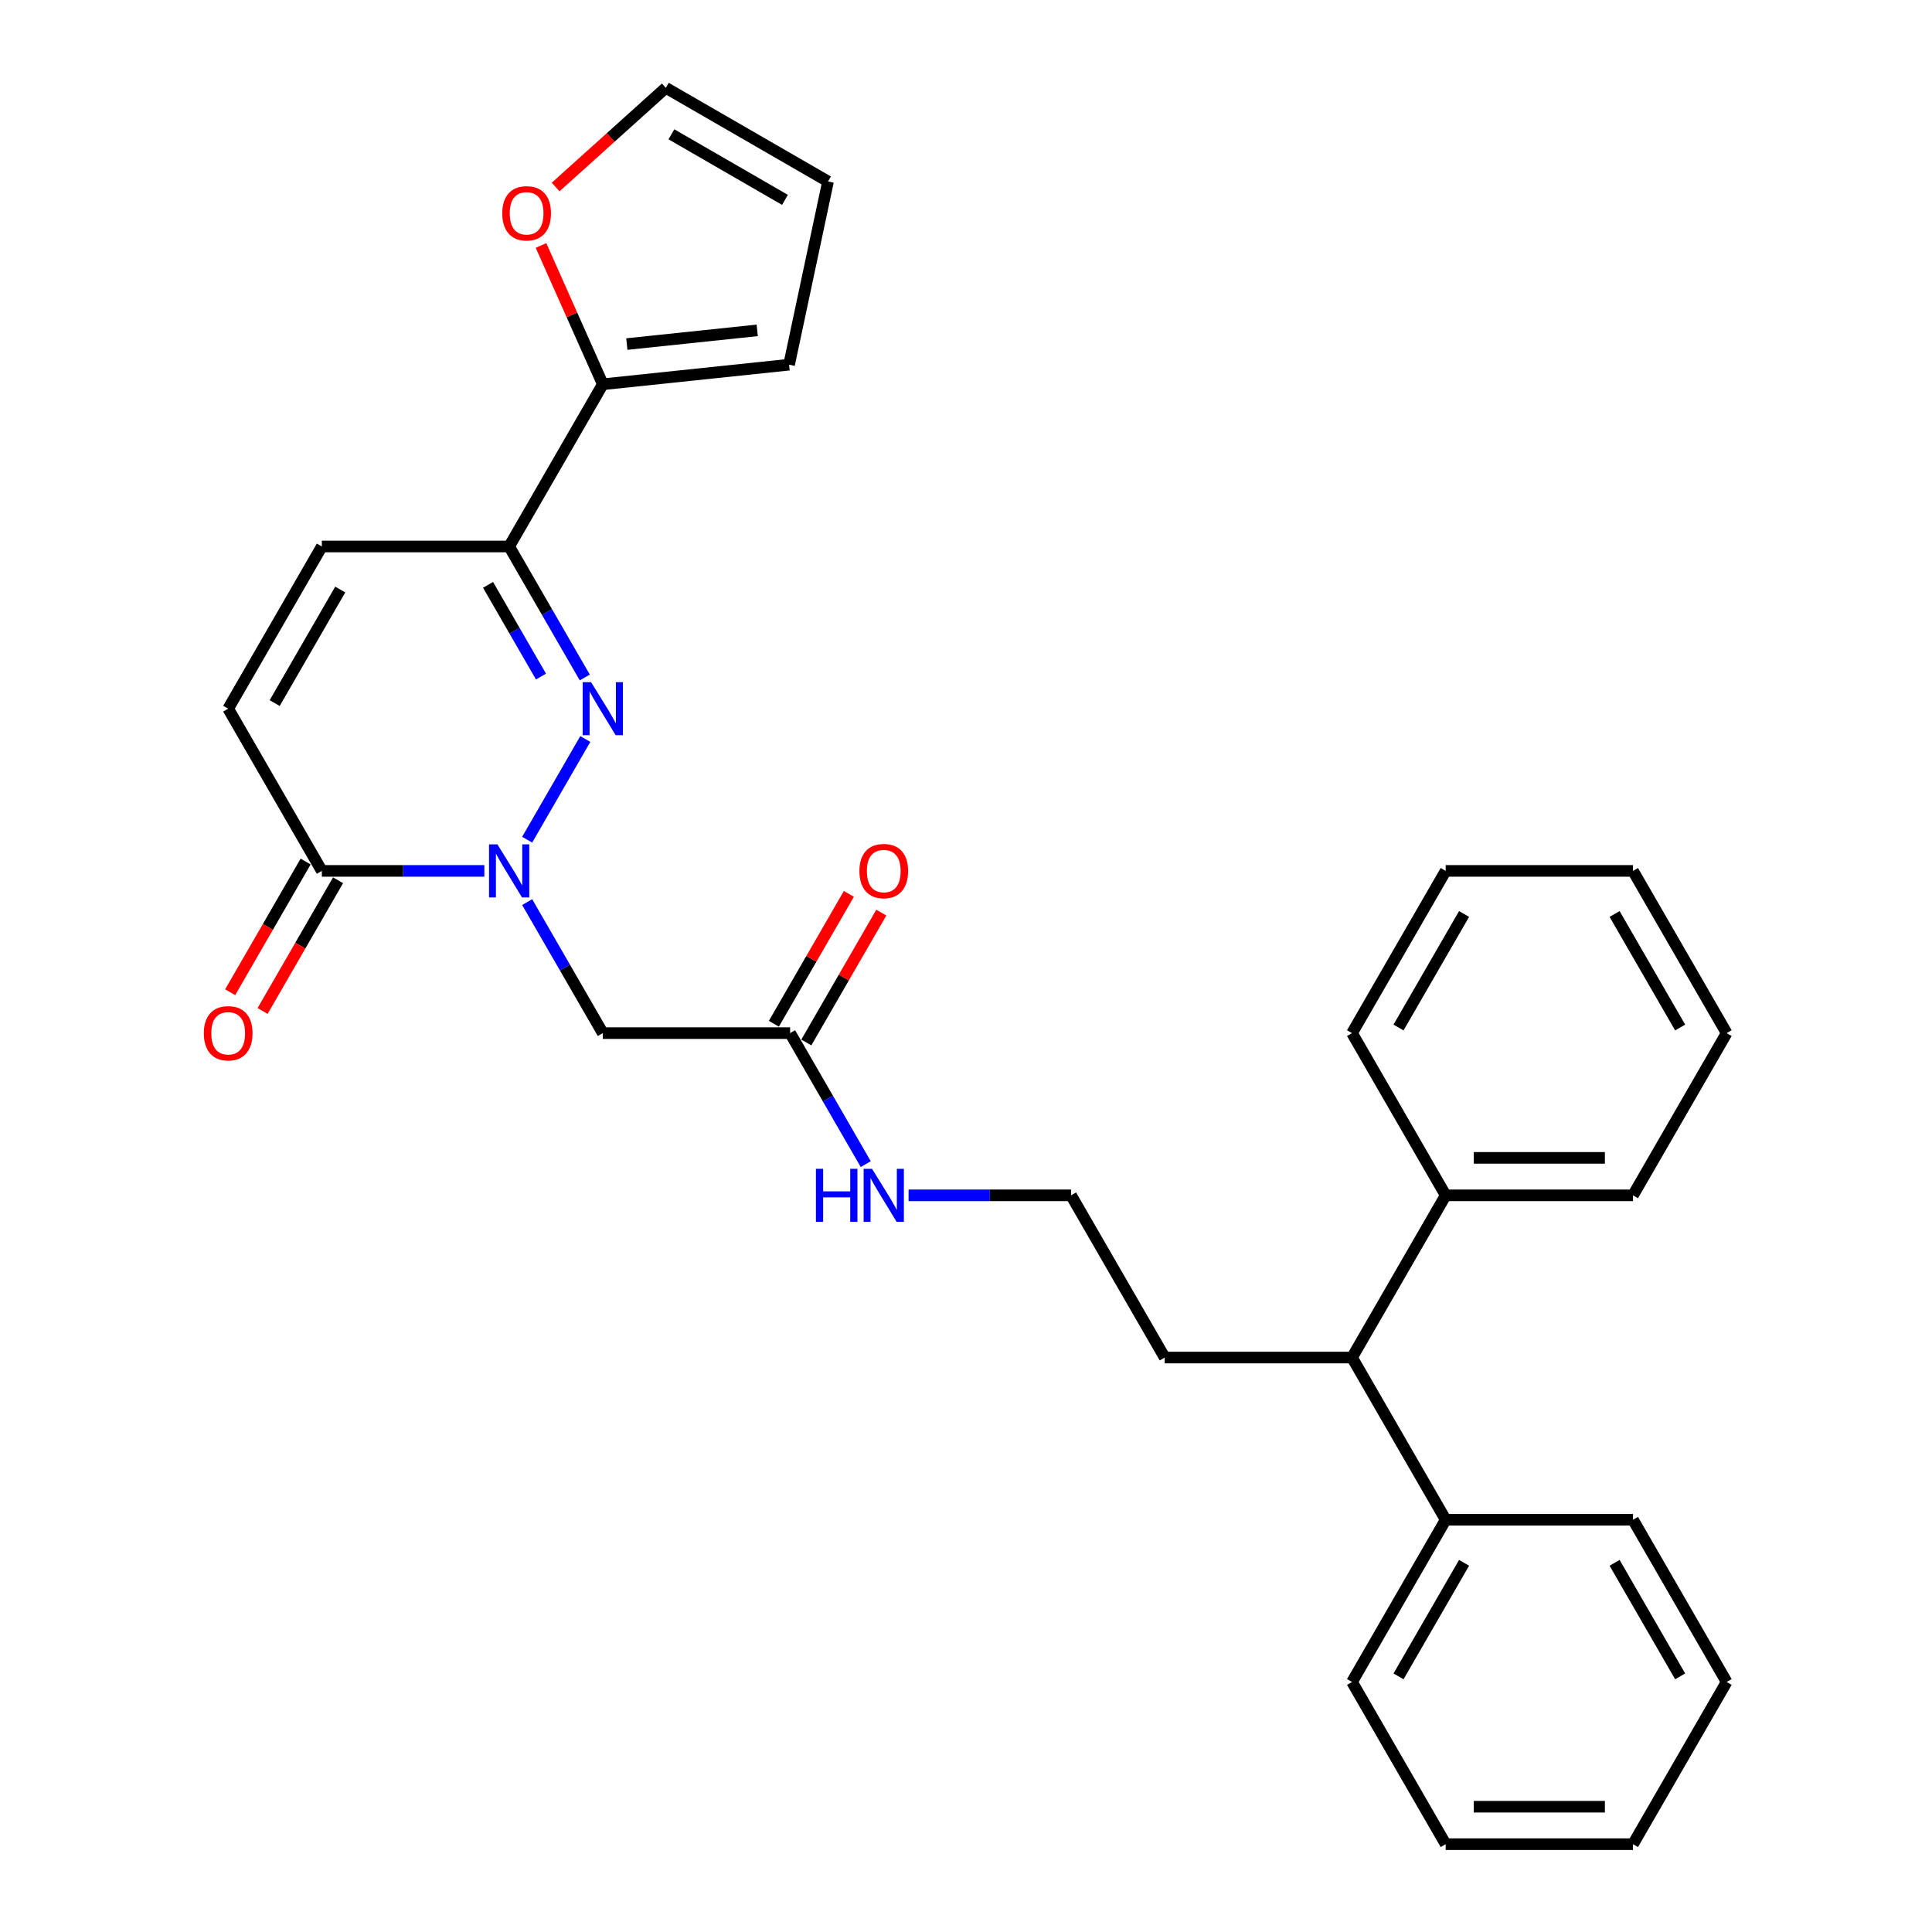 <?xml version='1.0' encoding='iso-8859-1'?>
<svg version='1.1' baseProfile='full'
              xmlns='http://www.w3.org/2000/svg'
                      xmlns:rdkit='http://www.rdkit.org/xml'
                      xmlns:xlink='http://www.w3.org/1999/xlink'
                  xml:space='preserve'
width='1000px' height='1000px' viewBox='0 0 1000 1000'>
<!-- END OF HEADER -->
<rect style='opacity:1.0;fill:#FFFFFF;stroke:none' width='1000' height='1000' x='0' y='0'> </rect>
<path class='bond-0' d='M 272.859,434.627 L 302.953,382.503' style='fill:none;fill-rule:evenodd;stroke:#0000FF;stroke-width:6px;stroke-linecap:butt;stroke-linejoin:miter;stroke-opacity:1' />
<path class='bond-2' d='M 250.698,450.778 L 208.641,450.778' style='fill:none;fill-rule:evenodd;stroke:#0000FF;stroke-width:6px;stroke-linecap:butt;stroke-linejoin:miter;stroke-opacity:1' />
<path class='bond-2' d='M 208.641,450.778 L 166.584,450.778' style='fill:none;fill-rule:evenodd;stroke:#000000;stroke-width:6px;stroke-linecap:butt;stroke-linejoin:miter;stroke-opacity:1' />
<path class='bond-3' d='M 272.859,466.93 L 292.434,500.835' style='fill:none;fill-rule:evenodd;stroke:#0000FF;stroke-width:6px;stroke-linecap:butt;stroke-linejoin:miter;stroke-opacity:1' />
<path class='bond-3' d='M 292.434,500.835 L 312.009,534.74' style='fill:none;fill-rule:evenodd;stroke:#000000;stroke-width:6px;stroke-linecap:butt;stroke-linejoin:miter;stroke-opacity:1' />
<path class='bond-1' d='M 302.684,350.665 L 283.109,316.761' style='fill:none;fill-rule:evenodd;stroke:#0000FF;stroke-width:6px;stroke-linecap:butt;stroke-linejoin:miter;stroke-opacity:1' />
<path class='bond-1' d='M 283.109,316.761 L 263.534,282.856' style='fill:none;fill-rule:evenodd;stroke:#000000;stroke-width:6px;stroke-linecap:butt;stroke-linejoin:miter;stroke-opacity:1' />
<path class='bond-1' d='M 280.019,350.189 L 266.317,326.456' style='fill:none;fill-rule:evenodd;stroke:#0000FF;stroke-width:6px;stroke-linecap:butt;stroke-linejoin:miter;stroke-opacity:1' />
<path class='bond-1' d='M 266.317,326.456 L 252.614,302.723' style='fill:none;fill-rule:evenodd;stroke:#000000;stroke-width:6px;stroke-linecap:butt;stroke-linejoin:miter;stroke-opacity:1' />
<path class='bond-4' d='M 263.534,282.856 L 312.009,198.895' style='fill:none;fill-rule:evenodd;stroke:#000000;stroke-width:6px;stroke-linecap:butt;stroke-linejoin:miter;stroke-opacity:1' />
<path class='bond-30' d='M 263.534,282.856 L 166.584,282.856' style='fill:none;fill-rule:evenodd;stroke:#000000;stroke-width:6px;stroke-linecap:butt;stroke-linejoin:miter;stroke-opacity:1' />
<path class='bond-6' d='M 166.584,450.778 L 118.109,366.817' style='fill:none;fill-rule:evenodd;stroke:#000000;stroke-width:6px;stroke-linecap:butt;stroke-linejoin:miter;stroke-opacity:1' />
<path class='bond-11' d='M 158.188,445.931 L 138.658,479.758' style='fill:none;fill-rule:evenodd;stroke:#000000;stroke-width:6px;stroke-linecap:butt;stroke-linejoin:miter;stroke-opacity:1' />
<path class='bond-11' d='M 138.658,479.758 L 119.128,513.585' style='fill:none;fill-rule:evenodd;stroke:#FF0000;stroke-width:6px;stroke-linecap:butt;stroke-linejoin:miter;stroke-opacity:1' />
<path class='bond-11' d='M 174.98,455.626 L 155.45,489.453' style='fill:none;fill-rule:evenodd;stroke:#000000;stroke-width:6px;stroke-linecap:butt;stroke-linejoin:miter;stroke-opacity:1' />
<path class='bond-11' d='M 155.45,489.453 L 135.92,523.28' style='fill:none;fill-rule:evenodd;stroke:#FF0000;stroke-width:6px;stroke-linecap:butt;stroke-linejoin:miter;stroke-opacity:1' />
<path class='bond-7' d='M 312.009,534.74 L 408.959,534.74' style='fill:none;fill-rule:evenodd;stroke:#000000;stroke-width:6px;stroke-linecap:butt;stroke-linejoin:miter;stroke-opacity:1' />
<path class='bond-8' d='M 312.009,198.895 L 296.018,162.978' style='fill:none;fill-rule:evenodd;stroke:#000000;stroke-width:6px;stroke-linecap:butt;stroke-linejoin:miter;stroke-opacity:1' />
<path class='bond-8' d='M 296.018,162.978 L 280.026,127.06' style='fill:none;fill-rule:evenodd;stroke:#FF0000;stroke-width:6px;stroke-linecap:butt;stroke-linejoin:miter;stroke-opacity:1' />
<path class='bond-9' d='M 312.009,198.895 L 408.428,188.761' style='fill:none;fill-rule:evenodd;stroke:#000000;stroke-width:6px;stroke-linecap:butt;stroke-linejoin:miter;stroke-opacity:1' />
<path class='bond-9' d='M 324.445,178.091 L 391.938,170.997' style='fill:none;fill-rule:evenodd;stroke:#000000;stroke-width:6px;stroke-linecap:butt;stroke-linejoin:miter;stroke-opacity:1' />
<path class='bond-5' d='M 166.584,282.856 L 118.109,366.817' style='fill:none;fill-rule:evenodd;stroke:#000000;stroke-width:6px;stroke-linecap:butt;stroke-linejoin:miter;stroke-opacity:1' />
<path class='bond-5' d='M 176.105,305.145 L 142.173,363.918' style='fill:none;fill-rule:evenodd;stroke:#000000;stroke-width:6px;stroke-linecap:butt;stroke-linejoin:miter;stroke-opacity:1' />
<path class='bond-14' d='M 417.355,539.587 L 436.762,505.973' style='fill:none;fill-rule:evenodd;stroke:#000000;stroke-width:6px;stroke-linecap:butt;stroke-linejoin:miter;stroke-opacity:1' />
<path class='bond-14' d='M 436.762,505.973 L 456.169,472.36' style='fill:none;fill-rule:evenodd;stroke:#FF0000;stroke-width:6px;stroke-linecap:butt;stroke-linejoin:miter;stroke-opacity:1' />
<path class='bond-14' d='M 400.563,529.892 L 419.97,496.278' style='fill:none;fill-rule:evenodd;stroke:#000000;stroke-width:6px;stroke-linecap:butt;stroke-linejoin:miter;stroke-opacity:1' />
<path class='bond-14' d='M 419.97,496.278 L 439.377,462.665' style='fill:none;fill-rule:evenodd;stroke:#FF0000;stroke-width:6px;stroke-linecap:butt;stroke-linejoin:miter;stroke-opacity:1' />
<path class='bond-17' d='M 408.959,534.74 L 428.534,568.644' style='fill:none;fill-rule:evenodd;stroke:#000000;stroke-width:6px;stroke-linecap:butt;stroke-linejoin:miter;stroke-opacity:1' />
<path class='bond-17' d='M 428.534,568.644 L 448.109,602.549' style='fill:none;fill-rule:evenodd;stroke:#0000FF;stroke-width:6px;stroke-linecap:butt;stroke-linejoin:miter;stroke-opacity:1' />
<path class='bond-12' d='M 287.603,96.796 L 316.114,71.125' style='fill:none;fill-rule:evenodd;stroke:#FF0000;stroke-width:6px;stroke-linecap:butt;stroke-linejoin:miter;stroke-opacity:1' />
<path class='bond-12' d='M 316.114,71.125 L 344.624,45.455' style='fill:none;fill-rule:evenodd;stroke:#000000;stroke-width:6px;stroke-linecap:butt;stroke-linejoin:miter;stroke-opacity:1' />
<path class='bond-13' d='M 408.428,188.761 L 428.585,93.93' style='fill:none;fill-rule:evenodd;stroke:#000000;stroke-width:6px;stroke-linecap:butt;stroke-linejoin:miter;stroke-opacity:1' />
<path class='bond-10' d='M 699.809,702.662 L 602.859,702.662' style='fill:none;fill-rule:evenodd;stroke:#000000;stroke-width:6px;stroke-linecap:butt;stroke-linejoin:miter;stroke-opacity:1' />
<path class='bond-15' d='M 699.809,702.662 L 748.284,786.623' style='fill:none;fill-rule:evenodd;stroke:#000000;stroke-width:6px;stroke-linecap:butt;stroke-linejoin:miter;stroke-opacity:1' />
<path class='bond-16' d='M 699.809,702.662 L 748.284,618.701' style='fill:none;fill-rule:evenodd;stroke:#000000;stroke-width:6px;stroke-linecap:butt;stroke-linejoin:miter;stroke-opacity:1' />
<path class='bond-31' d='M 344.624,45.455 L 428.585,93.93' style='fill:none;fill-rule:evenodd;stroke:#000000;stroke-width:6px;stroke-linecap:butt;stroke-linejoin:miter;stroke-opacity:1' />
<path class='bond-31' d='M 347.523,69.518 L 406.296,103.451' style='fill:none;fill-rule:evenodd;stroke:#000000;stroke-width:6px;stroke-linecap:butt;stroke-linejoin:miter;stroke-opacity:1' />
<path class='bond-22' d='M 748.284,786.623 L 699.809,870.584' style='fill:none;fill-rule:evenodd;stroke:#000000;stroke-width:6px;stroke-linecap:butt;stroke-linejoin:miter;stroke-opacity:1' />
<path class='bond-22' d='M 757.805,808.912 L 723.873,867.685' style='fill:none;fill-rule:evenodd;stroke:#000000;stroke-width:6px;stroke-linecap:butt;stroke-linejoin:miter;stroke-opacity:1' />
<path class='bond-23' d='M 748.284,786.623 L 845.234,786.623' style='fill:none;fill-rule:evenodd;stroke:#000000;stroke-width:6px;stroke-linecap:butt;stroke-linejoin:miter;stroke-opacity:1' />
<path class='bond-20' d='M 748.284,618.701 L 845.234,618.701' style='fill:none;fill-rule:evenodd;stroke:#000000;stroke-width:6px;stroke-linecap:butt;stroke-linejoin:miter;stroke-opacity:1' />
<path class='bond-20' d='M 762.827,599.311 L 830.692,599.311' style='fill:none;fill-rule:evenodd;stroke:#000000;stroke-width:6px;stroke-linecap:butt;stroke-linejoin:miter;stroke-opacity:1' />
<path class='bond-21' d='M 748.284,618.701 L 699.809,534.74' style='fill:none;fill-rule:evenodd;stroke:#000000;stroke-width:6px;stroke-linecap:butt;stroke-linejoin:miter;stroke-opacity:1' />
<path class='bond-18' d='M 470.27,618.701 L 512.327,618.701' style='fill:none;fill-rule:evenodd;stroke:#0000FF;stroke-width:6px;stroke-linecap:butt;stroke-linejoin:miter;stroke-opacity:1' />
<path class='bond-18' d='M 512.327,618.701 L 554.384,618.701' style='fill:none;fill-rule:evenodd;stroke:#000000;stroke-width:6px;stroke-linecap:butt;stroke-linejoin:miter;stroke-opacity:1' />
<path class='bond-19' d='M 554.384,618.701 L 602.859,702.662' style='fill:none;fill-rule:evenodd;stroke:#000000;stroke-width:6px;stroke-linecap:butt;stroke-linejoin:miter;stroke-opacity:1' />
<path class='bond-27' d='M 845.234,618.701 L 893.709,534.74' style='fill:none;fill-rule:evenodd;stroke:#000000;stroke-width:6px;stroke-linecap:butt;stroke-linejoin:miter;stroke-opacity:1' />
<path class='bond-24' d='M 699.809,534.74 L 748.284,450.778' style='fill:none;fill-rule:evenodd;stroke:#000000;stroke-width:6px;stroke-linecap:butt;stroke-linejoin:miter;stroke-opacity:1' />
<path class='bond-24' d='M 723.873,531.84 L 757.805,473.068' style='fill:none;fill-rule:evenodd;stroke:#000000;stroke-width:6px;stroke-linecap:butt;stroke-linejoin:miter;stroke-opacity:1' />
<path class='bond-25' d='M 699.809,870.584 L 748.284,954.545' style='fill:none;fill-rule:evenodd;stroke:#000000;stroke-width:6px;stroke-linecap:butt;stroke-linejoin:miter;stroke-opacity:1' />
<path class='bond-26' d='M 845.234,786.623 L 893.709,870.584' style='fill:none;fill-rule:evenodd;stroke:#000000;stroke-width:6px;stroke-linecap:butt;stroke-linejoin:miter;stroke-opacity:1' />
<path class='bond-26' d='M 835.713,808.912 L 869.646,867.685' style='fill:none;fill-rule:evenodd;stroke:#000000;stroke-width:6px;stroke-linecap:butt;stroke-linejoin:miter;stroke-opacity:1' />
<path class='bond-28' d='M 748.284,450.778 L 845.234,450.778' style='fill:none;fill-rule:evenodd;stroke:#000000;stroke-width:6px;stroke-linecap:butt;stroke-linejoin:miter;stroke-opacity:1' />
<path class='bond-33' d='M 748.284,954.545 L 845.234,954.545' style='fill:none;fill-rule:evenodd;stroke:#000000;stroke-width:6px;stroke-linecap:butt;stroke-linejoin:miter;stroke-opacity:1' />
<path class='bond-33' d='M 762.827,935.155 L 830.692,935.155' style='fill:none;fill-rule:evenodd;stroke:#000000;stroke-width:6px;stroke-linecap:butt;stroke-linejoin:miter;stroke-opacity:1' />
<path class='bond-29' d='M 893.709,870.584 L 845.234,954.545' style='fill:none;fill-rule:evenodd;stroke:#000000;stroke-width:6px;stroke-linecap:butt;stroke-linejoin:miter;stroke-opacity:1' />
<path class='bond-32' d='M 893.709,534.74 L 845.234,450.778' style='fill:none;fill-rule:evenodd;stroke:#000000;stroke-width:6px;stroke-linecap:butt;stroke-linejoin:miter;stroke-opacity:1' />
<path class='bond-32' d='M 869.646,531.84 L 835.713,473.068' style='fill:none;fill-rule:evenodd;stroke:#000000;stroke-width:6px;stroke-linecap:butt;stroke-linejoin:miter;stroke-opacity:1' />
<path  class='atom-0' d='M 257.465 437.05
L 266.462 451.593
Q 267.354 453.028, 268.789 455.626
Q 270.224 458.224, 270.301 458.379
L 270.301 437.05
L 273.947 437.05
L 273.947 464.507
L 270.185 464.507
L 260.529 448.607
Q 259.404 446.745, 258.202 444.612
Q 257.038 442.48, 256.689 441.82
L 256.689 464.507
L 253.122 464.507
L 253.122 437.05
L 257.465 437.05
' fill='#0000FF'/>
<path  class='atom-1' d='M 305.94 353.089
L 314.937 367.632
Q 315.829 369.067, 317.264 371.665
Q 318.699 374.263, 318.776 374.418
L 318.776 353.089
L 322.422 353.089
L 322.422 380.545
L 318.66 380.545
L 309.004 364.646
Q 307.879 362.784, 306.677 360.651
Q 305.513 358.518, 305.164 357.859
L 305.164 380.545
L 301.597 380.545
L 301.597 353.089
L 305.94 353.089
' fill='#0000FF'/>
<path  class='atom-9' d='M 259.972 110.404
Q 259.972 103.812, 263.23 100.128
Q 266.488 96.444, 272.576 96.444
Q 278.664 96.444, 281.922 100.128
Q 285.179 103.812, 285.179 110.404
Q 285.179 117.074, 281.883 120.875
Q 278.587 124.637, 272.576 124.637
Q 266.526 124.637, 263.23 120.875
Q 259.972 117.113, 259.972 110.404
M 272.576 121.534
Q 276.764 121.534, 279.013 118.742
Q 281.301 115.911, 281.301 110.404
Q 281.301 105.014, 279.013 102.299
Q 276.764 99.546, 272.576 99.546
Q 268.388 99.546, 266.1 102.261
Q 263.85 104.975, 263.85 110.404
Q 263.85 115.95, 266.1 118.742
Q 268.388 121.534, 272.576 121.534
' fill='#FF0000'/>
<path  class='atom-12' d='M 105.506 534.817
Q 105.506 528.225, 108.763 524.541
Q 112.021 520.856, 118.109 520.856
Q 124.198 520.856, 127.455 524.541
Q 130.713 528.225, 130.713 534.817
Q 130.713 541.487, 127.416 545.288
Q 124.12 549.049, 118.109 549.049
Q 112.059 549.049, 108.763 545.288
Q 105.506 541.526, 105.506 534.817
M 118.109 545.947
Q 122.297 545.947, 124.547 543.155
Q 126.835 540.324, 126.835 534.817
Q 126.835 529.427, 124.547 526.712
Q 122.297 523.959, 118.109 523.959
Q 113.921 523.959, 111.633 526.673
Q 109.384 529.388, 109.384 534.817
Q 109.384 540.363, 111.633 543.155
Q 113.921 545.947, 118.109 545.947
' fill='#FF0000'/>
<path  class='atom-15' d='M 444.831 450.856
Q 444.831 444.263, 448.088 440.579
Q 451.346 436.895, 457.434 436.895
Q 463.523 436.895, 466.78 440.579
Q 470.038 444.263, 470.038 450.856
Q 470.038 457.526, 466.741 461.327
Q 463.445 465.088, 457.434 465.088
Q 451.384 465.088, 448.088 461.327
Q 444.831 457.565, 444.831 450.856
M 457.434 461.986
Q 461.622 461.986, 463.872 459.194
Q 466.16 456.363, 466.16 450.856
Q 466.16 445.466, 463.872 442.751
Q 461.622 439.998, 457.434 439.998
Q 453.246 439.998, 450.958 442.712
Q 448.709 445.427, 448.709 450.856
Q 448.709 456.402, 450.958 459.194
Q 453.246 461.986, 457.434 461.986
' fill='#FF0000'/>
<path  class='atom-18' d='M 422.319 604.973
L 426.042 604.973
L 426.042 616.645
L 440.08 616.645
L 440.08 604.973
L 443.803 604.973
L 443.803 632.429
L 440.08 632.429
L 440.08 619.748
L 426.042 619.748
L 426.042 632.429
L 422.319 632.429
L 422.319 604.973
' fill='#0000FF'/>
<path  class='atom-18' d='M 451.365 604.973
L 460.362 619.515
Q 461.254 620.95, 462.689 623.548
Q 464.124 626.147, 464.201 626.302
L 464.201 604.973
L 467.847 604.973
L 467.847 632.429
L 464.085 632.429
L 454.429 616.529
Q 453.304 614.668, 452.102 612.535
Q 450.938 610.402, 450.589 609.743
L 450.589 632.429
L 447.022 632.429
L 447.022 604.973
L 451.365 604.973
' fill='#0000FF'/>
</svg>
